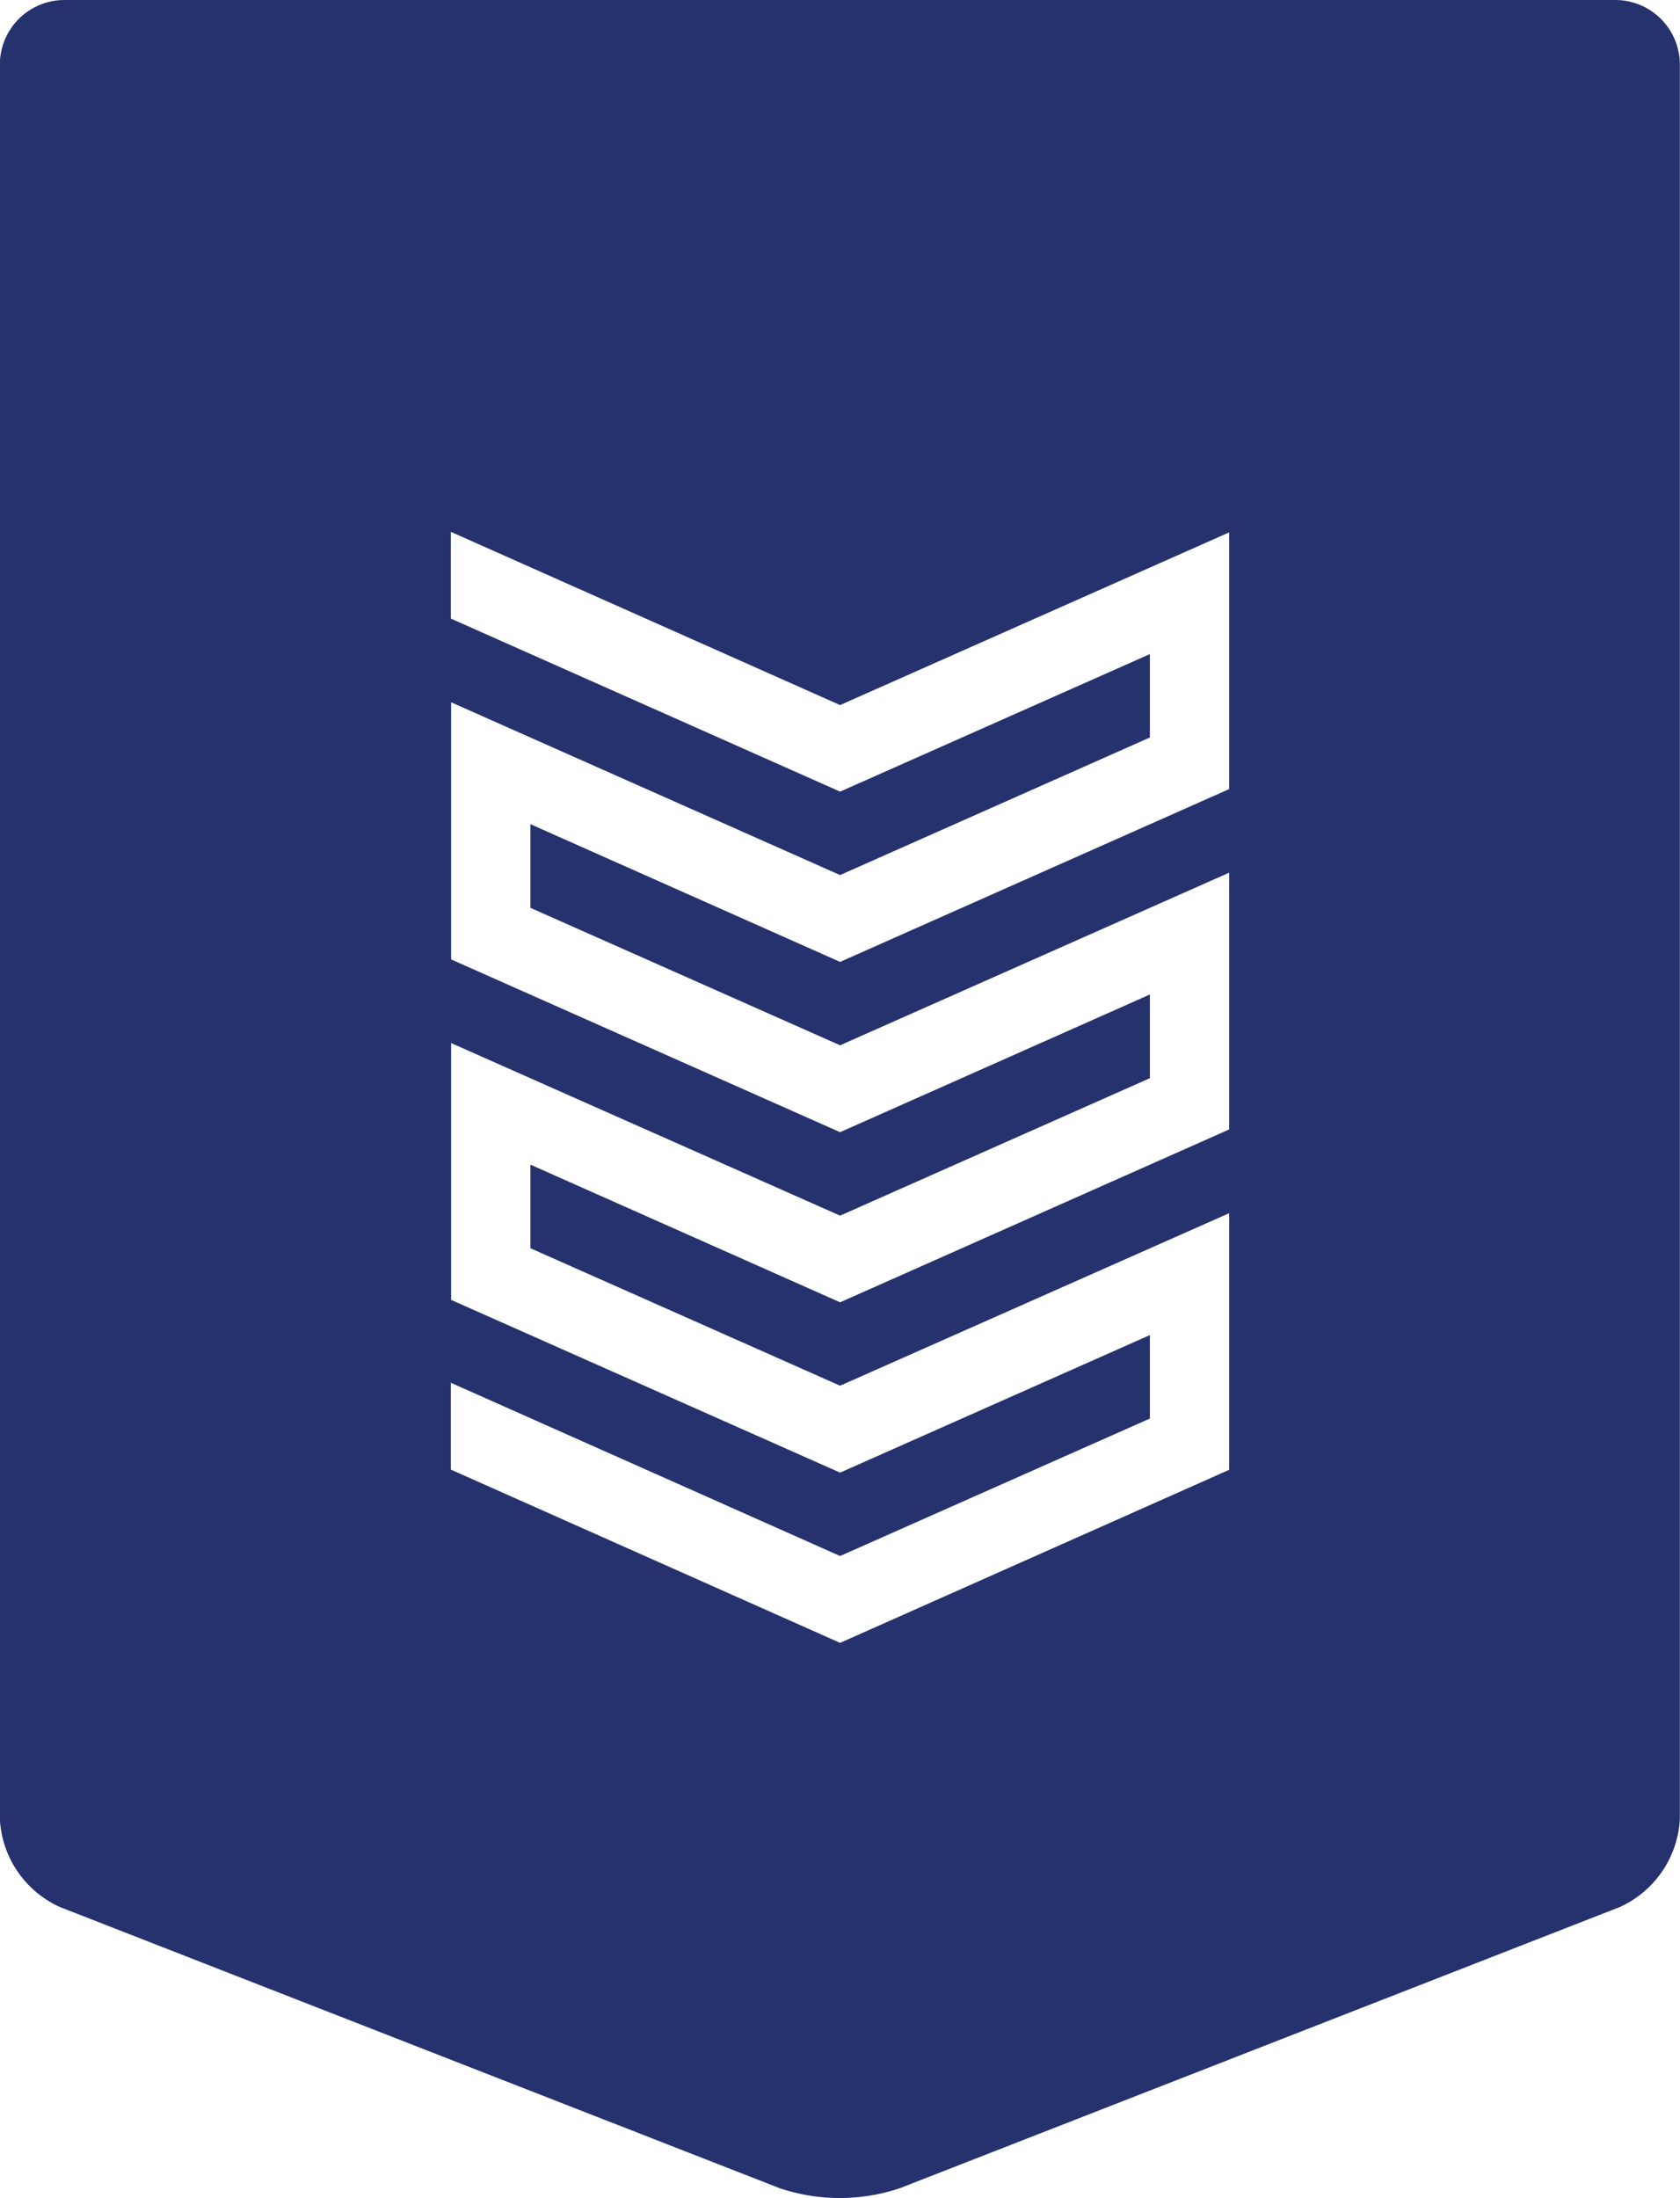 <svg xmlns="http://www.w3.org/2000/svg" width="46.611" height="60.971" viewBox="0 0 46.611 60.971">
  <path id="Path_315" data-name="Path 315" d="M362.638,483.14H319.6a1.792,1.792,0,0,0-1.787,1.79v48.661a2.84,2.84,0,0,0,1.665,2.445l19.972,7.8a5.242,5.242,0,0,0,3.332,0l19.977-7.8a2.845,2.845,0,0,0,1.665-2.445V484.93A1.793,1.793,0,0,0,362.638,483.14ZM351.92,505.027l-10.795,4.794L332.533,506v2.321l8.592,3.813,10.795-4.788v7.122l-10.795,4.795-8.592-3.819v2.319l8.592,3.813,10.795-4.785v7.118l-10.795,4.8-10.8-4.806v-2.409l10.8,4.806,8.595-3.813v-2.315l-8.595,3.815-10.792-4.791v-7.124l10.792,4.787,8.595-3.813v-2.321l-8.595,3.819-10.792-4.792V502.62l10.792,4.792,8.595-3.816v-2.313l-8.595,3.815-10.8-4.8v-2.406l10.8,4.805,10.795-4.79Z" transform="translate(-317.817 -483.14)" fill="#25326d"/>
</svg>
